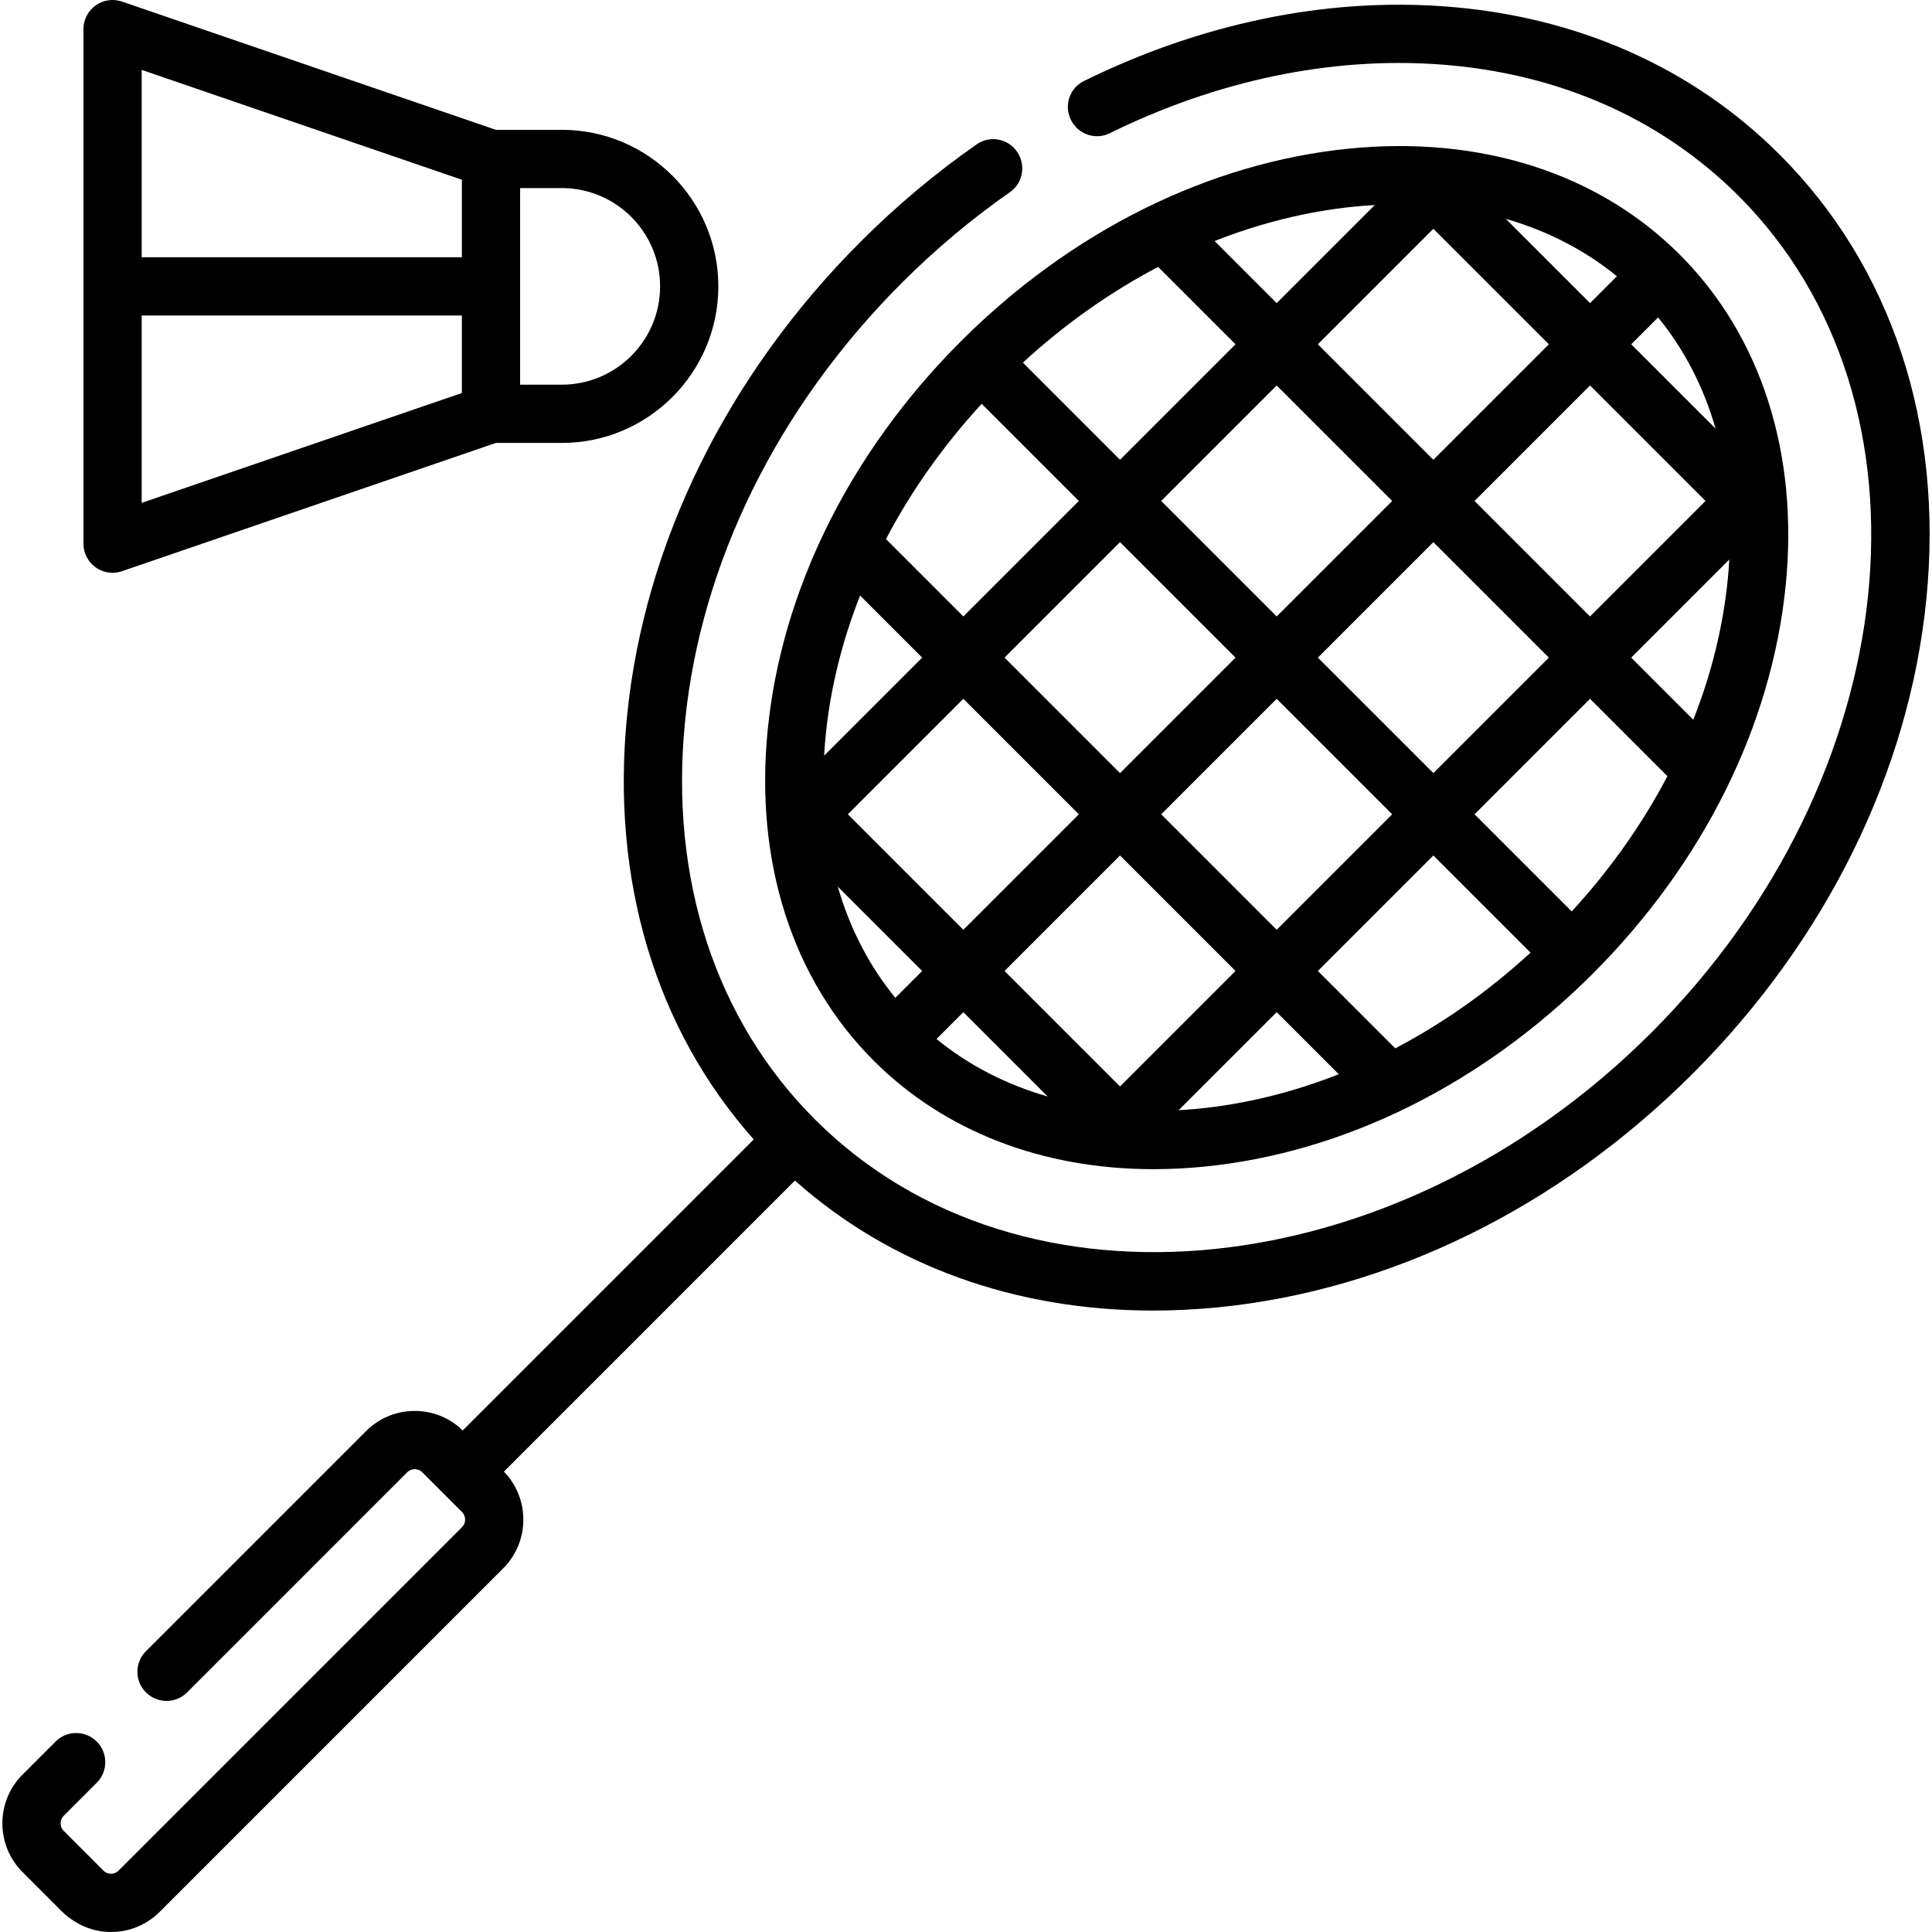 <?xml version="1.0" encoding="iso-8859-1"?>
<!-- Generator: Adobe Illustrator 19.0.0, SVG Export Plug-In . SVG Version: 6.00 Build 0)  -->
<svg version="1.1" id="Capa_1" xmlns="http://www.w3.org/2000/svg" xmlns:xlink="http://www.w3.org/1999/xlink" x="0px" y="0px"
	 viewBox="0 0 512.003 512.003" style="enable-background:new 0 0 512.003 512.003;" xml:space="preserve">
<g>
	<g>
		<path d="M471.636,40.985c-23.233-23.233-54.064-36.829-89.16-39.318c-31.551-2.237-64.326,4.6-95.245,19.812
			c-3.885,1.911-5.366,6.7-3.314,10.512l0.02,0.036c1.952,3.627,6.428,5.112,10.124,3.294c28.462-14,58.505-20.3,87.325-18.257
			c31.334,2.223,58.769,14.269,79.337,34.836c54.773,54.773,44.436,154.233-23.046,221.714
			c-67.479,67.48-166.941,77.817-221.713,23.046c-26.326-26.325-38.555-63.73-34.434-105.323
			c4.177-42.168,24.589-83.502,57.478-116.39c8.891-8.891,18.5-16.949,28.639-24.023c3.399-2.371,4.268-7.035,2.021-10.518
			c-2.346-3.636-7.251-4.652-10.802-2.176c-10.901,7.601-21.227,16.256-30.774,25.803c-35.404,35.404-57.396,80.075-61.925,125.783
			c-4.302,43.431,7.593,82.934,33.582,112.142l-77.123,77.123c-3.427-3.328-7.926-5.167-12.713-5.167
			c-4.878,0-9.466,1.9-12.916,5.35l-58.324,58.324c-3.014,3.014-3.014,7.901,0,10.915c3.014,3.014,7.901,3.014,10.914,0
			l58.324-58.324c0.72-0.721,1.563-0.829,2-0.829c0.437,0,1.28,0.108,2.001,0.829l10.53,10.53c1.103,1.104,1.104,2.899,0,4.003
			l-91.026,91.026c-0.72,0.721-1.563,0.829-2,0.829s-1.28-0.108-2.001-0.829l-10.53-10.53c-1.105-1.105-1.105-2.898,0-4.004
			l8.754-8.753c3.014-3.014,3.014-7.901,0-10.915c-3.014-3.014-7.9-3.014-10.915,0l-8.755,8.754
			C-1.152,477.413-1.152,489,5.97,496.122l10.236,10.237c3.237,3.237,7.509,5.336,12.08,5.61c5.297,0.317,10.331-1.6,14.047-5.316
			l91.026-91.026c7.056-7.057,7.109-18.493,0.181-25.631l77.128-77.128c25.295,22.506,58.306,34.449,94.907,34.449
			c5.663,0,11.412-0.286,17.23-0.862c45.709-4.528,90.379-26.52,125.784-61.925c35.403-35.404,57.395-80.075,61.924-125.783
			C515.099,112.462,501.292,70.641,471.636,40.985z"/>
	</g>
</g>
<g>
	<g>
		<path d="M445.149,67.471c-21.573-21.573-52.685-31.548-87.58-28.091c-37.114,3.677-73.69,21.837-102.989,51.136
			c-29.298,29.298-47.458,65.873-51.136,102.988c-3.459,34.906,6.518,66.009,28.09,87.581
			c18.772,18.771,44.758,28.762,74.188,28.762c4.392,0,8.861-0.222,13.393-0.672c37.113-3.677,73.689-21.837,102.988-51.136
			c29.299-29.299,47.459-65.874,51.136-102.988C476.696,120.147,466.72,89.044,445.149,67.471z M439.413,84.121
			c6.949,8.502,12.072,18.455,15.245,29.48l-22.362-22.362L439.413,84.121z M266.216,174.279l30.606-30.606l30.605,30.606
			l-30.606,30.606L266.216,174.279z M285.906,215.8l-30.608,30.608l-30.606-30.606l30.608-30.608L285.906,215.8z M307.737,132.757
			l30.6-30.6l30.606,30.605l-30.6,30.6L307.737,132.757z M338.341,185.194l30.603,30.603l-30.606,30.606L307.735,215.8
			L338.341,185.194z M349.258,174.277l30.6-30.6l30.603,30.602l-30.6,30.6L349.258,174.277z M390.772,132.763l30.608-30.608
			l30.602,30.602l-30.608,30.609L390.772,132.763z M428.493,73.213l-7.112,7.113l-22.338-22.338
			C410.055,61.161,420,66.271,428.493,73.213z M379.86,60.634l30.605,30.605l-30.609,30.608l-30.604-30.605L379.86,60.634z
			 M359.09,54.741c1.759-0.174,3.502-0.302,5.235-0.4l-25.988,25.987l-16.453-16.453C334.026,59.084,346.535,55.985,359.09,54.741z
			 M306.919,70.738l20.505,20.505l-30.601,30.599l-25.75-25.75C282.18,85.894,294.259,77.375,306.919,70.738z M260.157,107.009
			l25.75,25.75l-30.606,30.606l-20.503-20.503C241.435,130.199,249.956,118.117,260.157,107.009z M218.804,195.028
			c1.244-12.554,4.341-25.06,9.131-37.2l16.451,16.451L218.4,200.265C218.497,198.531,218.629,196.787,218.804,195.028z
			 M237.268,264.437c-6.947-8.5-12.069-18.449-15.243-29.471l22.357,22.356L237.268,264.437z M248.184,275.35l7.115-7.114
			l22.354,22.354C266.632,287.419,256.683,282.296,248.184,275.35z M296.815,287.924l-30.603-30.603l30.608-30.608l30.603,30.603
			L296.815,287.924z M317.593,293.816c-1.761,0.175-3.508,0.307-5.244,0.403l25.989-25.989l16.454,16.454
			C342.651,289.475,330.146,292.572,317.593,293.816z M369.758,277.822l-20.506-20.506l30.606-30.606l25.753,25.753
			C394.503,262.663,382.42,271.184,369.758,277.822z M416.528,241.545l-25.753-25.752l30.6-30.6l20.507,20.507
			C435.246,218.36,426.726,230.439,416.528,241.545z M457.879,153.53c-1.244,12.555-4.342,25.063-9.135,37.204l-16.455-16.455
			l25.993-25.993C458.184,150.022,458.053,151.769,457.879,153.53z"/>
	</g>
</g>
<g>
	<g>
		<path d="M148.883,34.406h-17.474L32.333,0.418c-2.357-0.809-4.962-0.429-6.989,1.02c-2.029,1.449-3.233,3.788-3.233,6.281v136.354
			c0.001,2.491,1.205,4.83,3.233,6.279c1.325,0.947,2.897,1.437,4.485,1.437c0.841,0,1.688-0.138,2.504-0.418l99.076-33.989h17.474
			c22.876,0,41.487-18.611,41.487-41.488C190.369,53.017,171.759,34.406,148.883,34.406z M37.547,18.524l84.857,29.112v20.54H37.547
			V18.524z M122.405,104.153l-84.858,29.112V83.612h84.858V104.153z M148.884,101.947h-11.044V49.842h11.043
			c14.366,0,26.052,11.688,26.052,26.052C174.935,90.259,163.249,101.947,148.884,101.947z"/>
	</g>
</g>
<g>
</g>
<g>
</g>
<g>
</g>
<g>
</g>
<g>
</g>
<g>
</g>
<g>
</g>
<g>
</g>
<g>
</g>
<g>
</g>
<g>
</g>
<g>
</g>
<g>
</g>
<g>
</g>
<g>
</g>
</svg>
